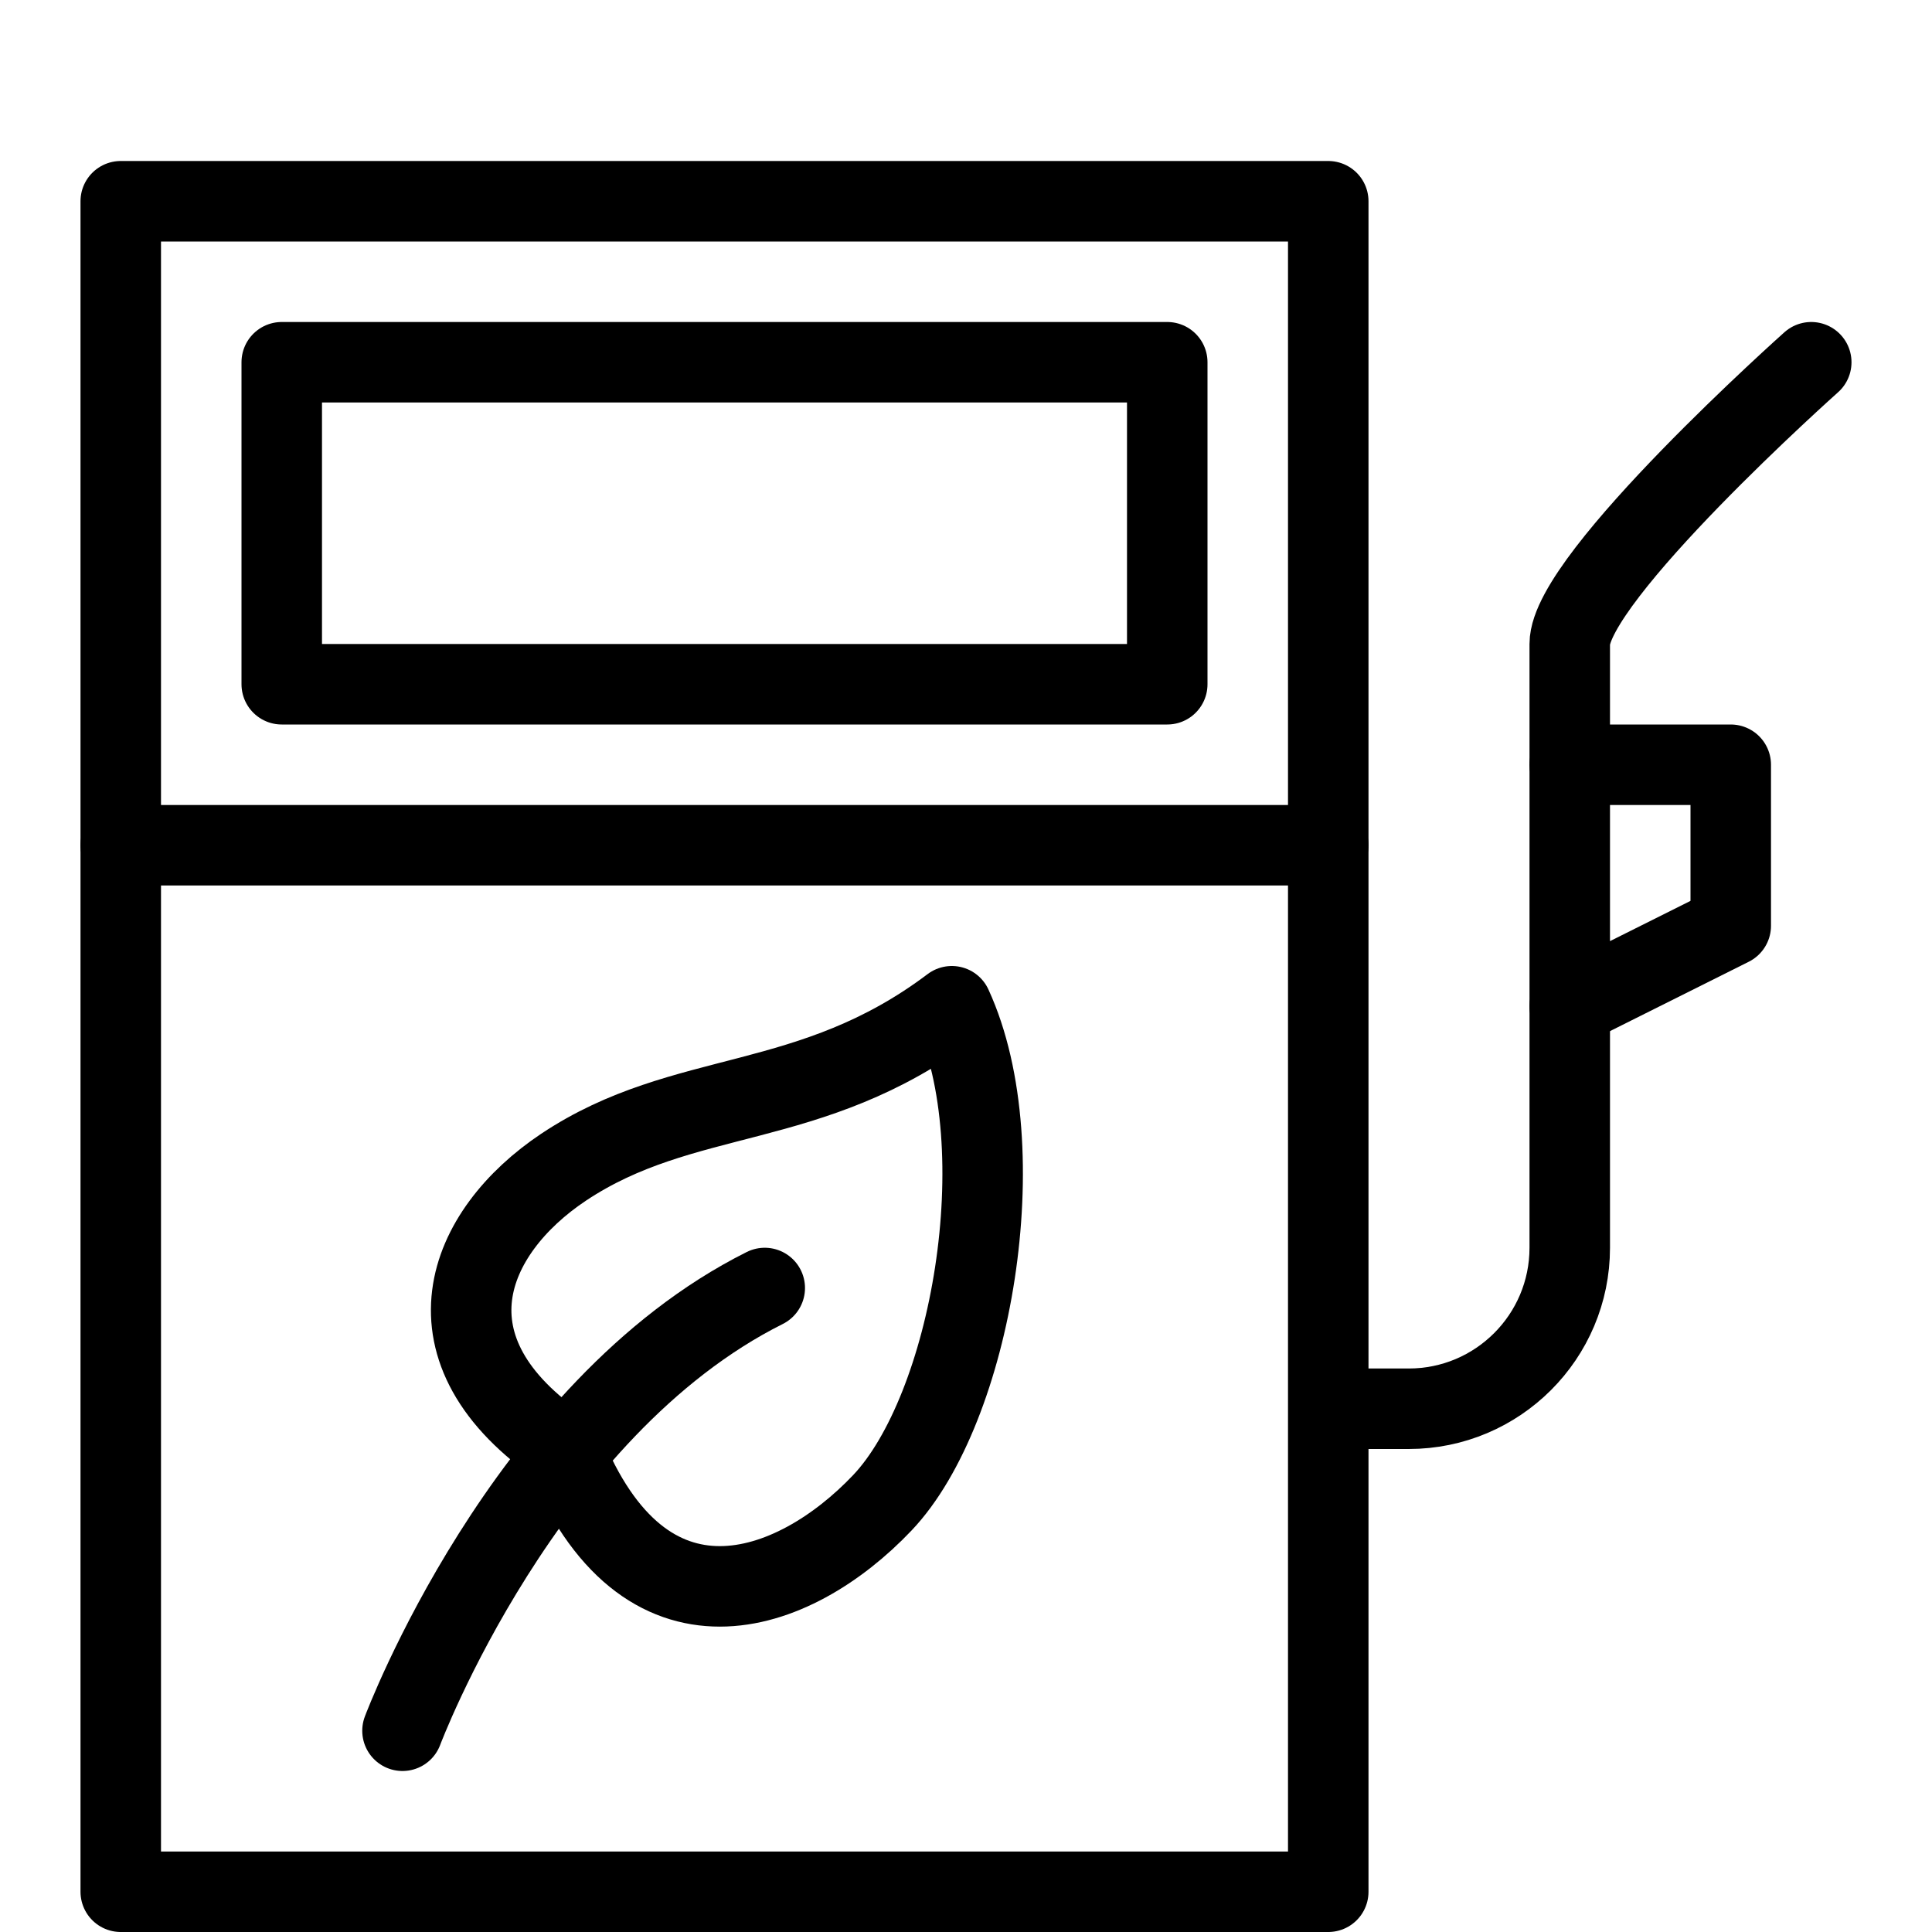 <?xml version="1.0" encoding="utf-8"?>
<!-- Generator: Adobe Illustrator 16.0.3, SVG Export Plug-In . SVG Version: 6.00 Build 0)  -->
<!DOCTYPE svg PUBLIC "-//W3C//DTD SVG 1.1//EN" "http://www.w3.org/Graphics/SVG/1.1/DTD/svg11.dtd">
<svg version="1.1" xmlns="http://www.w3.org/2000/svg" xmlns:xlink="http://www.w3.org/1999/xlink" x="0px" y="0px" width="24px"
	 height="24px" viewBox="0 0 24 24" enable-background="new 0 0 24 24" xml:space="preserve">
<g id="Outline_Icons">
	<g>
		
			<rect x="1.5" y="2.5" fill="none" stroke="#000000" stroke-linecap="round" stroke-linejoin="round" stroke-miterlimit="10" width="15" height="21"/>
		<polygon fill="none" stroke="#000000" stroke-linecap="round" stroke-linejoin="round" stroke-miterlimit="10" points="21.5,11.5 
			19.5,12.5 19.5,9.5 21.5,9.5 		"/>
		<path fill="none" stroke="#000000" stroke-linecap="round" stroke-linejoin="round" stroke-miterlimit="10" d="M19.5,9.5V8
			c0-0.827,3-3.5,3-3.5"/>
		<path fill="none" stroke="#000000" stroke-linecap="round" stroke-linejoin="round" stroke-miterlimit="10" d="M19.5,12.5v3
			c0,1.105-0.896,2-2,2h-0.969"/>
		
			<line fill="none" stroke="#000000" stroke-linecap="round" stroke-linejoin="round" stroke-miterlimit="10" x1="1.5" y1="10.5" x2="16.5" y2="10.5"/>
		
			<rect x="3.5" y="4.5" fill="none" stroke="#000000" stroke-linecap="round" stroke-linejoin="round" stroke-miterlimit="10" width="11" height="4"/>
		<path fill="none" stroke="#000000" stroke-linecap="round" stroke-linejoin="round" stroke-miterlimit="10" d="M7,14.5
			c-1.204,0.804-1.824,2.269,0,3.5c1,2.5,2.86,1.828,3.961,0.668s1.677-4.396,0.863-6.168C10.066,13.826,8.5,13.5,7,14.5z"/>
		<path fill="none" stroke="#000000" stroke-linecap="round" stroke-linejoin="round" stroke-miterlimit="10" d="M9.5,16
			c-3,1.5-4.5,5.5-4.5,5.5"/>
	</g>
</g>
<g id="invisible_shape">
	<rect fill="none" width="24" height="24"/>
</g>
</svg>
